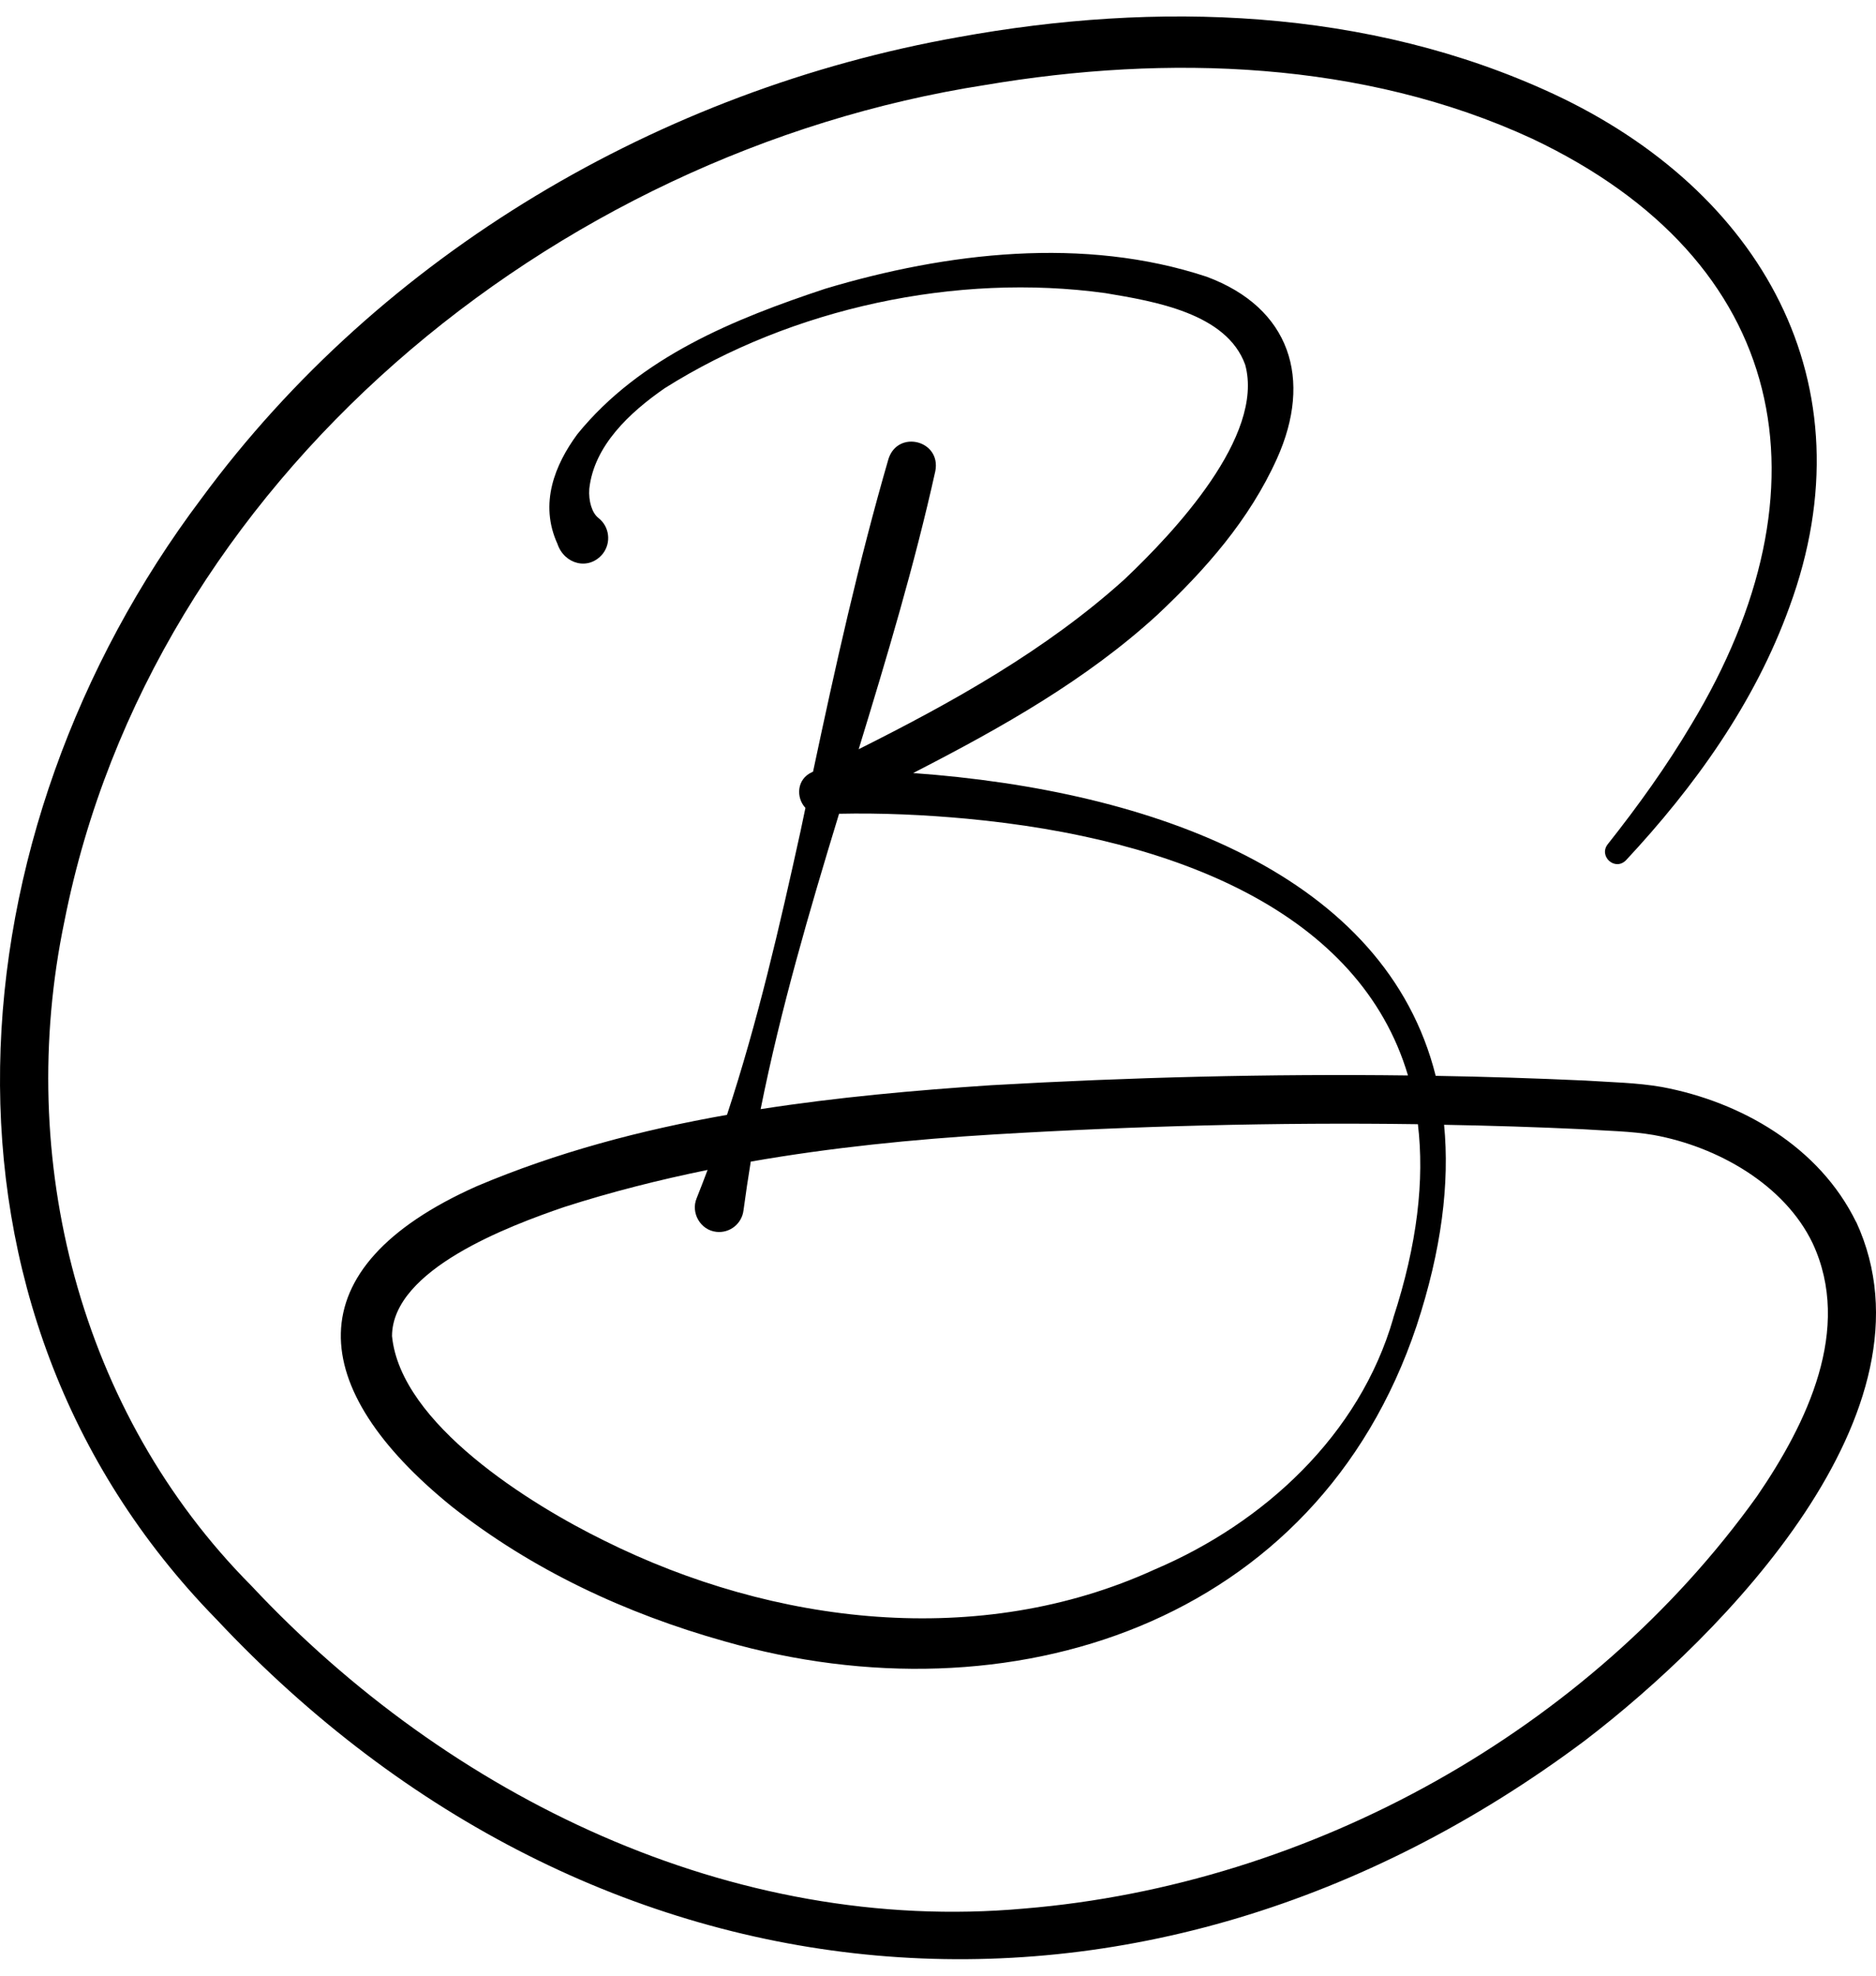 <?xml version="1.0" encoding="UTF-8"?>
<svg xmlns="http://www.w3.org/2000/svg" width="57" height="60" viewBox="0 0 57 60" fill="none">
  <path d="M56.395 37.111C55.281 34.831 52.912 33.463 50.498 33.012C49.725 32.877 48.946 32.868 48.17 32.816C46.655 32.747 45.137 32.698 43.622 32.673C42.099 26.596 35.108 24.006 27.745 23.477C27.774 23.463 27.805 23.449 27.834 23.431C30.42 22.101 33.003 20.652 35.165 18.672C36.626 17.298 37.958 15.794 38.8 13.926C39.885 11.517 39.209 9.35 36.663 8.404C32.931 7.171 28.765 7.663 25.073 8.769C22.318 9.683 19.454 10.836 17.547 13.179C16.857 14.113 16.379 15.294 16.937 16.516C17.143 17.137 17.891 17.341 18.317 16.815C18.578 16.476 18.518 15.99 18.18 15.728C17.988 15.579 17.877 15.217 17.905 14.843C18.048 13.538 19.128 12.529 20.196 11.79C24.065 9.35 29.065 8.278 33.587 8.902C35.082 9.152 37.27 9.514 37.834 11.078C38.424 13.245 35.675 16.165 34.169 17.591C31.795 19.735 28.951 21.322 26.09 22.753C26.946 19.959 27.785 17.163 28.418 14.311C28.604 13.374 27.281 13.041 26.995 13.938C26.087 17.068 25.38 20.247 24.704 23.434C24.695 23.44 24.684 23.443 24.675 23.449C24.2 23.659 24.183 24.228 24.472 24.535C24.423 24.768 24.375 24.998 24.326 25.231C23.687 28.14 23.02 31.034 22.089 33.857C19.483 34.317 16.923 34.992 14.48 36.027C8.896 38.516 9.322 42.181 13.718 45.745C16.175 47.685 19.022 49.005 22.009 49.844C30.655 52.322 40.005 49.341 43.041 40.267C43.803 37.956 44.049 35.929 43.877 34.159C45.286 34.184 46.692 34.228 48.095 34.294C48.8 34.343 49.565 34.351 50.243 34.469C52.182 34.82 54.221 35.975 55.075 37.757C56.289 40.359 54.906 43.219 53.388 45.435C48.287 52.56 39.825 57.242 31.125 57.961C22.25 58.763 13.638 54.569 7.636 48.157C2.406 42.897 0.456 35.179 1.957 27.979C4.603 14.593 16.785 4.625 29.936 2.581C35.463 1.647 41.42 1.839 46.557 4.214C54.381 7.922 55.725 14.82 51.389 22.003C50.638 23.268 49.774 24.472 48.849 25.639C48.565 26.004 49.069 26.464 49.404 26.125C51.489 23.889 53.316 21.351 54.37 18.433C56.876 11.618 53.479 5.777 47.196 2.851C41.552 0.23 35.137 0.031 29.114 1.129C20.076 2.733 11.596 7.697 6.118 15.142C-1.509 25.271 -2.714 39.68 6.576 49.177C18.074 61.436 34.71 62.922 48.164 52.853C52.334 49.663 59.049 42.851 56.398 37.108L56.395 37.111ZM25.491 24.713C26.774 24.685 28.092 24.745 29.369 24.863C35.775 25.464 41.317 27.734 42.78 32.661C38.559 32.609 34.338 32.716 30.119 32.957C27.791 33.112 25.437 33.322 23.111 33.684C23.719 30.649 24.589 27.677 25.494 24.713H25.491ZM42.333 40.034C41.311 43.581 38.401 46.254 35.088 47.662C29.767 50.097 23.512 49.352 18.36 46.788C16.121 45.691 12.169 43.244 11.911 40.574C11.92 38.551 15.477 37.228 17.135 36.659C18.567 36.199 20.024 35.831 21.499 35.53C21.39 35.817 21.282 36.105 21.167 36.389C20.981 36.835 21.284 37.358 21.763 37.41C22.169 37.458 22.539 37.168 22.59 36.76C22.656 36.263 22.731 35.771 22.811 35.277C25.251 34.851 27.731 34.601 30.202 34.452C34.484 34.196 38.785 34.081 43.081 34.141C43.284 35.831 43.066 37.783 42.331 40.031L42.333 40.034Z" fill="black"></path>
</svg>
